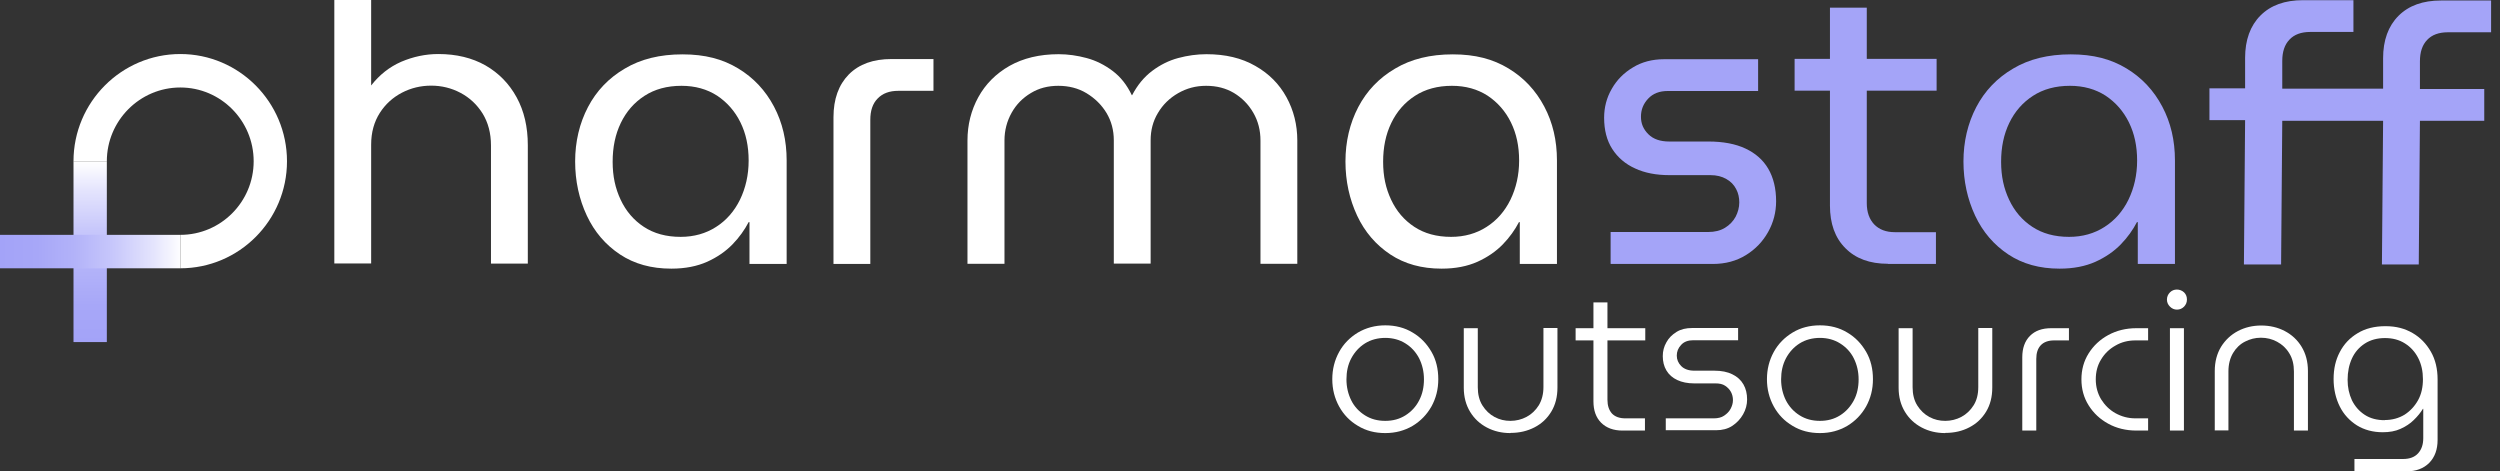 <svg width="191" height="36" viewBox="0 0 191 36" fill="none" xmlns="http://www.w3.org/2000/svg">
<rect x="0" y="0" width="191" height="36" fill="#333333" stroke="none"/>
<g clip-path="url(#clip0_1742_4522)">
<path d="M25.542 20.153V0H28.356V6.53C28.993 5.712 29.757 5.112 30.661 4.716C31.565 4.332 32.507 4.128 33.487 4.128C34.875 4.128 36.072 4.422 37.091 4.997C38.109 5.585 38.899 6.39 39.472 7.438C40.045 8.486 40.325 9.7 40.325 11.093V20.141H37.511V11.118C37.511 10.172 37.294 9.367 36.874 8.677C36.441 7.987 35.881 7.463 35.181 7.093C34.48 6.722 33.729 6.543 32.94 6.543C32.15 6.543 31.399 6.722 30.712 7.08C30.024 7.438 29.451 7.949 29.018 8.626C28.585 9.304 28.356 10.109 28.356 11.054V20.128H25.542V20.153Z" fill="white"/>
<path d="M51.276 20.524C49.773 20.524 48.462 20.166 47.367 19.438C46.272 18.709 45.418 17.725 44.833 16.473C44.247 15.22 43.941 13.84 43.941 12.332C43.941 10.824 44.273 9.418 44.922 8.179C45.571 6.939 46.514 5.955 47.736 5.24C48.958 4.511 50.422 4.153 52.142 4.153C53.86 4.153 55.21 4.511 56.394 5.227C57.578 5.942 58.483 6.914 59.132 8.141C59.781 9.367 60.1 10.735 60.1 12.256V20.166H57.26V16.971H57.196C56.891 17.559 56.483 18.134 55.961 18.671C55.439 19.208 54.79 19.655 54.026 20C53.249 20.345 52.345 20.524 51.301 20.524H51.276ZM52.001 18.096C53.02 18.096 53.924 17.84 54.701 17.342C55.49 16.843 56.101 16.14 56.534 15.259C56.967 14.364 57.196 13.367 57.196 12.268C57.196 11.169 56.993 10.211 56.572 9.355C56.152 8.498 55.554 7.821 54.79 7.31C54.013 6.811 53.109 6.556 52.065 6.556C50.97 6.556 50.028 6.811 49.238 7.323C48.449 7.834 47.85 8.524 47.43 9.393C47.01 10.262 46.806 11.246 46.806 12.358C46.806 13.47 47.01 14.39 47.417 15.259C47.825 16.128 48.411 16.818 49.187 17.329C49.964 17.84 50.894 18.096 52.001 18.096Z" fill="white"/>
<path d="M110.127 20.524C108.625 20.524 107.313 20.166 106.218 19.438C105.123 18.709 104.27 17.725 103.684 16.473C103.099 15.22 102.793 13.84 102.793 12.332C102.793 10.824 103.124 9.418 103.773 8.179C104.423 6.939 105.365 5.955 106.587 5.24C107.81 4.511 109.274 4.153 110.993 4.153C112.712 4.153 114.062 4.511 115.246 5.227C116.43 5.942 117.334 6.914 117.983 8.141C118.633 9.367 118.951 10.735 118.951 12.256V20.166H116.112V16.971H116.048C115.742 17.559 115.335 18.134 114.813 18.671C114.291 19.208 113.641 19.655 112.877 20C112.101 20.345 111.197 20.524 110.153 20.524H110.127ZM110.866 18.096C111.884 18.096 112.788 17.84 113.565 17.342C114.355 16.843 114.966 16.14 115.399 15.259C115.832 14.364 116.061 13.367 116.061 12.268C116.061 11.169 115.857 10.211 115.437 9.355C115.017 8.498 114.418 7.821 113.654 7.31C112.877 6.811 111.973 6.556 110.929 6.556C109.834 6.556 108.892 6.811 108.103 7.323C107.313 7.834 106.715 8.524 106.295 9.393C105.874 10.262 105.671 11.246 105.671 12.358C105.671 13.47 105.874 14.39 106.282 15.259C106.689 16.128 107.275 16.818 108.052 17.329C108.828 17.84 109.758 18.096 110.866 18.096Z" fill="white"/>
<path d="M63.678 20.153V8.959C63.678 7.566 64.073 6.479 64.849 5.687C65.639 4.895 66.721 4.511 68.109 4.511H71.317V6.939H68.631C67.956 6.939 67.434 7.131 67.052 7.527C66.67 7.911 66.492 8.46 66.492 9.15V20.166H63.678V20.153Z" fill="white"/>
<path d="M73.915 20.153V10.735C73.915 9.534 74.195 8.422 74.743 7.425C75.29 6.428 76.092 5.623 77.124 5.035C78.168 4.447 79.416 4.141 80.88 4.141C81.593 4.141 82.306 4.243 83.019 4.435C83.732 4.626 84.394 4.959 85.005 5.419C85.617 5.879 86.1 6.492 86.47 7.272H86.495C86.903 6.492 87.412 5.879 88.023 5.419C88.634 4.959 89.296 4.626 90.01 4.435C90.723 4.243 91.448 4.141 92.174 4.141C93.626 4.141 94.861 4.435 95.905 5.035C96.949 5.623 97.739 6.428 98.286 7.425C98.834 8.422 99.114 9.534 99.114 10.735V20.153H96.3V10.735C96.3 9.955 96.121 9.252 95.752 8.613C95.383 7.974 94.886 7.476 94.275 7.105C93.651 6.735 92.951 6.556 92.149 6.556C91.347 6.556 90.659 6.748 90.01 7.118C89.36 7.489 88.838 8 88.469 8.626C88.087 9.252 87.909 9.955 87.909 10.722V20.141H85.095V10.722C85.095 9.943 84.904 9.24 84.534 8.626C84.165 8.013 83.643 7.502 83.006 7.118C82.37 6.735 81.644 6.556 80.855 6.556C80.065 6.556 79.377 6.735 78.766 7.105C78.142 7.476 77.646 7.974 77.289 8.613C76.933 9.252 76.742 9.955 76.742 10.735V20.153H73.928H73.915Z" fill="white"/>
<path d="M123.051 20.153V17.725H130.513C130.997 17.725 131.43 17.623 131.786 17.406C132.143 17.189 132.41 16.907 132.601 16.562C132.779 16.217 132.881 15.847 132.881 15.463C132.881 15.093 132.805 14.748 132.639 14.441C132.474 14.121 132.232 13.866 131.888 13.674C131.557 13.482 131.149 13.38 130.678 13.38H127.533C126.54 13.38 125.662 13.214 124.923 12.869C124.185 12.537 123.599 12.038 123.179 11.386C122.758 10.735 122.555 9.93 122.555 8.997C122.555 8.204 122.746 7.463 123.14 6.786C123.522 6.109 124.07 5.559 124.757 5.15C125.445 4.728 126.247 4.524 127.139 4.524H134.32V6.952H127.419C126.782 6.952 126.285 7.144 125.916 7.54C125.547 7.936 125.369 8.383 125.369 8.92C125.369 9.457 125.56 9.879 125.929 10.249C126.311 10.633 126.846 10.812 127.533 10.812H130.526C131.646 10.812 132.588 10.99 133.352 11.348C134.116 11.706 134.702 12.217 135.097 12.895C135.491 13.572 135.695 14.402 135.695 15.374C135.695 16.217 135.491 16.997 135.084 17.725C134.676 18.454 134.116 19.041 133.39 19.489C132.665 19.936 131.824 20.166 130.869 20.166H123.077L123.051 20.153Z" fill="#A4A4F8"/>
<path d="M137.108 6.927V4.498H147.957V6.927H137.108ZM144.239 20.153C142.851 20.153 141.769 19.757 140.979 18.952C140.19 18.16 139.808 17.073 139.808 15.706V0.588H142.622V15.527C142.622 16.204 142.813 16.741 143.182 17.137C143.564 17.534 144.086 17.738 144.761 17.738H147.906V20.166H144.239V20.153Z" fill="#A4A4F8"/>
<path d="M157.342 20.524C155.84 20.524 154.528 20.166 153.433 19.438C152.338 18.709 151.485 17.725 150.899 16.473C150.313 15.22 150.008 13.84 150.008 12.332C150.008 10.824 150.339 9.418 150.988 8.179C151.638 6.939 152.58 5.955 153.802 5.24C155.025 4.511 156.489 4.153 158.208 4.153C159.927 4.153 161.277 4.511 162.461 5.227C163.645 5.942 164.549 6.914 165.198 8.141C165.848 9.367 166.166 10.735 166.166 12.256V20.166H163.327V16.971H163.263C162.957 17.559 162.55 18.134 162.028 18.671C161.506 19.208 160.856 19.655 160.092 20C159.316 20.345 158.412 20.524 157.367 20.524H157.342ZM158.081 18.096C159.099 18.096 160.003 17.84 160.78 17.342C161.569 16.843 162.181 16.14 162.613 15.259C163.046 14.364 163.276 13.367 163.276 12.268C163.276 11.169 163.072 10.211 162.652 9.355C162.231 8.498 161.633 7.821 160.869 7.31C160.092 6.811 159.188 6.556 158.144 6.556C157.049 6.556 156.107 6.811 155.317 7.323C154.528 7.834 153.93 8.524 153.509 9.393C153.089 10.262 152.885 11.246 152.885 12.358C152.885 13.47 153.089 14.39 153.497 15.259C153.904 16.128 154.49 16.818 155.267 17.329C156.043 17.84 156.973 18.096 158.081 18.096Z" fill="#A4A4F8"/>
<path d="M171.436 20.153L171.526 9.176H168.801V6.748H171.526V4.422C171.526 3.054 171.92 1.968 172.697 1.188C173.487 0.396 174.569 0.013 175.957 0.013H179.802V2.441H176.504C175.817 2.441 175.282 2.632 174.913 3.029C174.543 3.412 174.365 3.962 174.365 4.652V6.773H182.069V4.447C182.069 3.08 182.463 1.994 183.24 1.214C184.029 0.422 185.112 0.038 186.5 0.038H190.32V2.466H187.022C186.334 2.466 185.799 2.658 185.43 3.054C185.061 3.438 184.883 3.987 184.883 4.677V6.799H189.797V9.227H184.883L184.793 20.204H181.979L182.069 9.227H174.365L174.276 20.204H171.436V20.153Z" fill="#A4A4F8"/>
<path d="M105.836 33.087C105.047 33.087 104.359 32.908 103.748 32.537C103.137 32.179 102.653 31.681 102.309 31.055C101.965 30.428 101.787 29.738 101.787 28.971C101.787 28.205 101.965 27.515 102.309 26.888C102.653 26.262 103.137 25.777 103.748 25.406C104.359 25.048 105.059 24.856 105.836 24.856C106.613 24.856 107.313 25.035 107.924 25.406C108.536 25.764 109.007 26.262 109.363 26.876C109.72 27.489 109.885 28.192 109.885 28.971C109.885 29.751 109.707 30.428 109.363 31.055C109.007 31.681 108.536 32.166 107.924 32.537C107.313 32.895 106.626 33.087 105.836 33.087ZM105.836 32.154C106.422 32.154 106.931 32.013 107.377 31.732C107.823 31.451 108.179 31.067 108.421 30.595C108.676 30.109 108.79 29.572 108.79 28.984C108.79 28.396 108.663 27.86 108.421 27.374C108.166 26.888 107.823 26.518 107.377 26.237C106.931 25.956 106.409 25.815 105.836 25.815C105.263 25.815 104.728 25.956 104.283 26.237C103.837 26.518 103.493 26.901 103.239 27.374C102.984 27.847 102.869 28.396 102.869 28.984C102.869 29.572 102.997 30.109 103.239 30.595C103.481 31.08 103.837 31.451 104.283 31.732C104.728 32.013 105.238 32.154 105.836 32.154Z" fill="white"/>
<path d="M115.386 33.087C114.736 33.087 114.138 32.946 113.603 32.665C113.068 32.384 112.635 31.988 112.317 31.464C111.999 30.94 111.833 30.326 111.833 29.623V25.074H112.903V29.585C112.903 30.122 113.017 30.595 113.259 30.978C113.501 31.361 113.807 31.655 114.189 31.86C114.571 32.064 114.965 32.154 115.398 32.154C115.831 32.154 116.251 32.051 116.633 31.847C117.015 31.642 117.321 31.349 117.563 30.965C117.792 30.582 117.919 30.122 117.919 29.572V25.061H118.989V29.611C118.989 30.313 118.836 30.927 118.518 31.451C118.2 31.975 117.779 32.371 117.232 32.652C116.684 32.933 116.086 33.074 115.411 33.074L115.386 33.087Z" fill="white"/>
<path d="M120.377 26.006V25.073H125.699V26.006H120.377ZM123.955 32.895C123.267 32.895 122.72 32.69 122.325 32.294C121.93 31.898 121.739 31.348 121.739 30.671V23.105H122.809V30.543C122.809 30.991 122.924 31.335 123.153 31.591C123.382 31.834 123.726 31.962 124.171 31.962H125.674V32.895H123.968H123.955Z" fill="white"/>
<path d="M127.265 32.895V31.962H130.932C131.251 31.962 131.518 31.898 131.722 31.758C131.926 31.617 132.104 31.451 132.218 31.234C132.333 31.016 132.397 30.799 132.397 30.569C132.397 30.339 132.346 30.134 132.244 29.943C132.142 29.751 131.989 29.598 131.798 29.47C131.607 29.342 131.365 29.291 131.06 29.291H129.43C128.933 29.291 128.5 29.202 128.144 29.035C127.787 28.869 127.507 28.627 127.316 28.307C127.125 27.988 127.036 27.617 127.036 27.208C127.036 26.825 127.125 26.48 127.316 26.147C127.495 25.815 127.762 25.559 128.093 25.355C128.424 25.151 128.819 25.061 129.264 25.061H132.791V25.994H129.366C128.972 25.994 128.653 26.109 128.437 26.352C128.208 26.595 128.106 26.863 128.106 27.17C128.106 27.476 128.22 27.732 128.437 27.962C128.666 28.192 128.997 28.32 129.443 28.32H130.971C131.518 28.32 131.977 28.409 132.359 28.601C132.728 28.78 133.008 29.035 133.199 29.368C133.39 29.7 133.479 30.083 133.479 30.518C133.479 30.914 133.377 31.297 133.173 31.655C132.97 32.013 132.69 32.307 132.346 32.537C131.989 32.767 131.582 32.869 131.111 32.869H127.265V32.895Z" fill="white"/>
<path d="M139.044 33.087C138.255 33.087 137.567 32.908 136.956 32.537C136.345 32.179 135.861 31.681 135.517 31.055C135.173 30.428 134.995 29.738 134.995 28.971C134.995 28.205 135.173 27.515 135.517 26.888C135.861 26.262 136.345 25.777 136.956 25.406C137.567 25.035 138.267 24.856 139.044 24.856C139.821 24.856 140.521 25.035 141.132 25.406C141.744 25.764 142.215 26.262 142.571 26.876C142.928 27.489 143.093 28.192 143.093 28.971C143.093 29.751 142.915 30.428 142.571 31.055C142.215 31.681 141.744 32.166 141.132 32.537C140.521 32.895 139.834 33.087 139.044 33.087ZM139.044 32.154C139.63 32.154 140.139 32.013 140.585 31.732C141.031 31.451 141.374 31.067 141.629 30.595C141.884 30.122 141.998 29.572 141.998 28.984C141.998 28.396 141.871 27.86 141.629 27.374C141.387 26.888 141.031 26.518 140.585 26.237C140.139 25.956 139.617 25.815 139.044 25.815C138.471 25.815 137.936 25.956 137.491 26.237C137.045 26.518 136.701 26.901 136.447 27.374C136.192 27.86 136.077 28.396 136.077 28.984C136.077 29.572 136.205 30.109 136.447 30.595C136.701 31.08 137.045 31.451 137.491 31.732C137.936 32.013 138.446 32.154 139.044 32.154Z" fill="white"/>
<path d="M148.606 33.087C147.957 33.087 147.358 32.946 146.824 32.665C146.289 32.384 145.856 31.988 145.538 31.464C145.219 30.94 145.054 30.326 145.054 29.623V25.074H146.123V29.585C146.123 30.122 146.238 30.595 146.48 30.978C146.722 31.361 147.027 31.655 147.409 31.86C147.791 32.064 148.186 32.154 148.619 32.154C149.052 32.154 149.472 32.051 149.854 31.847C150.236 31.642 150.542 31.349 150.784 30.965C151.025 30.582 151.14 30.122 151.14 29.572V25.061H152.21V29.611C152.21 30.313 152.057 30.927 151.739 31.451C151.42 31.975 151 32.371 150.453 32.652C149.918 32.933 149.307 33.074 148.632 33.074L148.606 33.087Z" fill="white"/>
<path d="M154.502 32.895V27.297C154.502 26.607 154.693 26.058 155.088 25.662C155.482 25.265 156.017 25.074 156.718 25.074H158.067V26.007H156.934C156.488 26.007 156.145 26.134 155.915 26.377C155.686 26.62 155.572 26.965 155.572 27.425V32.895H154.502Z" fill="white"/>
<path d="M163.223 32.895C162.421 32.895 161.695 32.716 161.071 32.371C160.435 32.026 159.938 31.553 159.569 30.965C159.2 30.377 159.021 29.713 159.021 28.984C159.021 28.256 159.2 27.591 159.569 27.003C159.938 26.416 160.435 25.943 161.071 25.598C161.708 25.253 162.421 25.074 163.223 25.074H164.115V26.007H163.147C162.587 26.007 162.077 26.134 161.619 26.403C161.161 26.658 160.791 27.016 160.524 27.463C160.244 27.911 160.117 28.422 160.117 28.984C160.117 29.547 160.257 30.058 160.524 30.505C160.804 30.952 161.161 31.31 161.619 31.566C162.077 31.821 162.587 31.962 163.147 31.962H164.115V32.895H163.223Z" fill="white"/>
<path d="M166.318 23.655C166.114 23.655 165.936 23.578 165.783 23.425C165.63 23.272 165.554 23.093 165.554 22.888C165.554 22.684 165.63 22.492 165.783 22.339C165.936 22.186 166.114 22.122 166.318 22.122C166.521 22.122 166.712 22.198 166.865 22.339C167.018 22.492 167.082 22.671 167.082 22.888C167.082 23.106 167.005 23.272 166.865 23.425C166.712 23.578 166.534 23.655 166.318 23.655ZM165.783 32.895V25.074H166.852V32.895H165.783Z" fill="white"/>
<path d="M169.208 32.895V28.345C169.208 27.63 169.374 27.016 169.692 26.492C170.01 25.981 170.443 25.572 170.978 25.291C171.513 25.01 172.111 24.869 172.761 24.869C173.41 24.869 174.021 25.01 174.556 25.291C175.091 25.572 175.524 25.968 175.842 26.492C176.16 27.016 176.326 27.63 176.326 28.345V32.895H175.256V28.384C175.256 27.847 175.142 27.374 174.9 26.991C174.671 26.607 174.352 26.313 173.97 26.109C173.588 25.904 173.181 25.802 172.735 25.802C172.289 25.802 171.907 25.904 171.526 26.096C171.144 26.288 170.838 26.582 170.609 26.965C170.38 27.348 170.252 27.821 170.252 28.371V32.882H169.183L169.208 32.895Z" fill="white"/>
<path d="M179.879 36V35.067H183.597C184.093 35.067 184.475 34.927 184.743 34.633C185.01 34.339 185.137 33.956 185.137 33.47V31.233H185.112C184.934 31.527 184.692 31.821 184.412 32.09C184.132 32.371 183.788 32.588 183.393 32.767C182.998 32.946 182.553 33.023 182.043 33.023C181.292 33.023 180.63 32.844 180.07 32.499C179.509 32.141 179.064 31.668 178.758 31.055C178.453 30.441 178.287 29.738 178.287 28.959C178.287 28.179 178.44 27.502 178.758 26.901C179.077 26.288 179.522 25.815 180.121 25.457C180.706 25.099 181.419 24.92 182.247 24.92C183.075 24.92 183.724 25.099 184.323 25.444C184.921 25.789 185.379 26.275 185.723 26.876C186.067 27.476 186.232 28.192 186.232 28.984V33.611C186.232 34.352 186.016 34.927 185.596 35.361C185.163 35.796 184.577 36.013 183.839 36.013H179.917L179.879 36ZM182.196 32.09C182.769 32.09 183.266 31.949 183.711 31.681C184.144 31.4 184.488 31.029 184.743 30.569C184.997 30.109 185.112 29.572 185.112 28.971C185.112 28.371 184.997 27.834 184.755 27.361C184.514 26.889 184.182 26.518 183.737 26.237C183.291 25.956 182.795 25.828 182.209 25.828C181.623 25.828 181.101 25.968 180.668 26.25C180.235 26.531 179.904 26.914 179.688 27.387C179.471 27.86 179.357 28.409 179.357 29.023C179.357 29.598 179.471 30.109 179.688 30.582C179.917 31.042 180.235 31.412 180.668 31.694C181.101 31.975 181.61 32.102 182.196 32.102V32.09Z" fill="white"/>
<path d="M13.777 4.128C9.282 4.128 5.615 7.808 5.615 12.32H8.162C8.162 9.214 10.683 6.684 13.777 6.684C16.871 6.684 19.38 9.214 19.38 12.32C19.38 15.425 16.871 17.943 13.777 17.943V20.498C18.272 20.498 21.926 16.831 21.926 12.32C21.926 7.808 18.272 4.128 13.777 4.128Z" fill="white"/>
<path d="M5.616 12.32H8.162L8.162 26.134H5.616L5.616 12.32Z" fill="url(#paint0_linear_1742_4522)"/>
<path d="M0 17.943L0 20.498H13.777V17.943H0Z" fill="url(#paint1_linear_1742_4522)"/>
</g>
<defs>
<linearGradient id="paint0_linear_1742_4522" x1="6.853" y1="26.191" x2="6.853" y2="12.361" gradientUnits="userSpaceOnUse">
<stop stop-color="#A3A3F8"/>
<stop offset="0.205" stop-color="#A7A7F8"/>
<stop offset="0.415" stop-color="#B3B3F9"/>
<stop offset="0.628" stop-color="#C8C8FB"/>
<stop offset="0.841" stop-color="#E4E4FD"/>
<stop offset="1" stop-color="white"/>
</linearGradient>
<linearGradient id="paint1_linear_1742_4522" x1="-3.22507e-07" y1="19.47" x2="13.908" y2="19.47" gradientUnits="userSpaceOnUse">
<stop stop-color="#A3A3F8"/>
<stop offset="0.205" stop-color="#A7A7F8"/>
<stop offset="0.415" stop-color="#B3B3F9"/>
<stop offset="0.628" stop-color="#C8C8FB"/>
<stop offset="0.841" stop-color="#E4E4FD"/>
<stop offset="1" stop-color="white"/>
</linearGradient>
<clipPath id="clip0_1742_4522">
<rect width="190.32" height="36" fill="white"/>
</clipPath>
</defs>
</svg>
